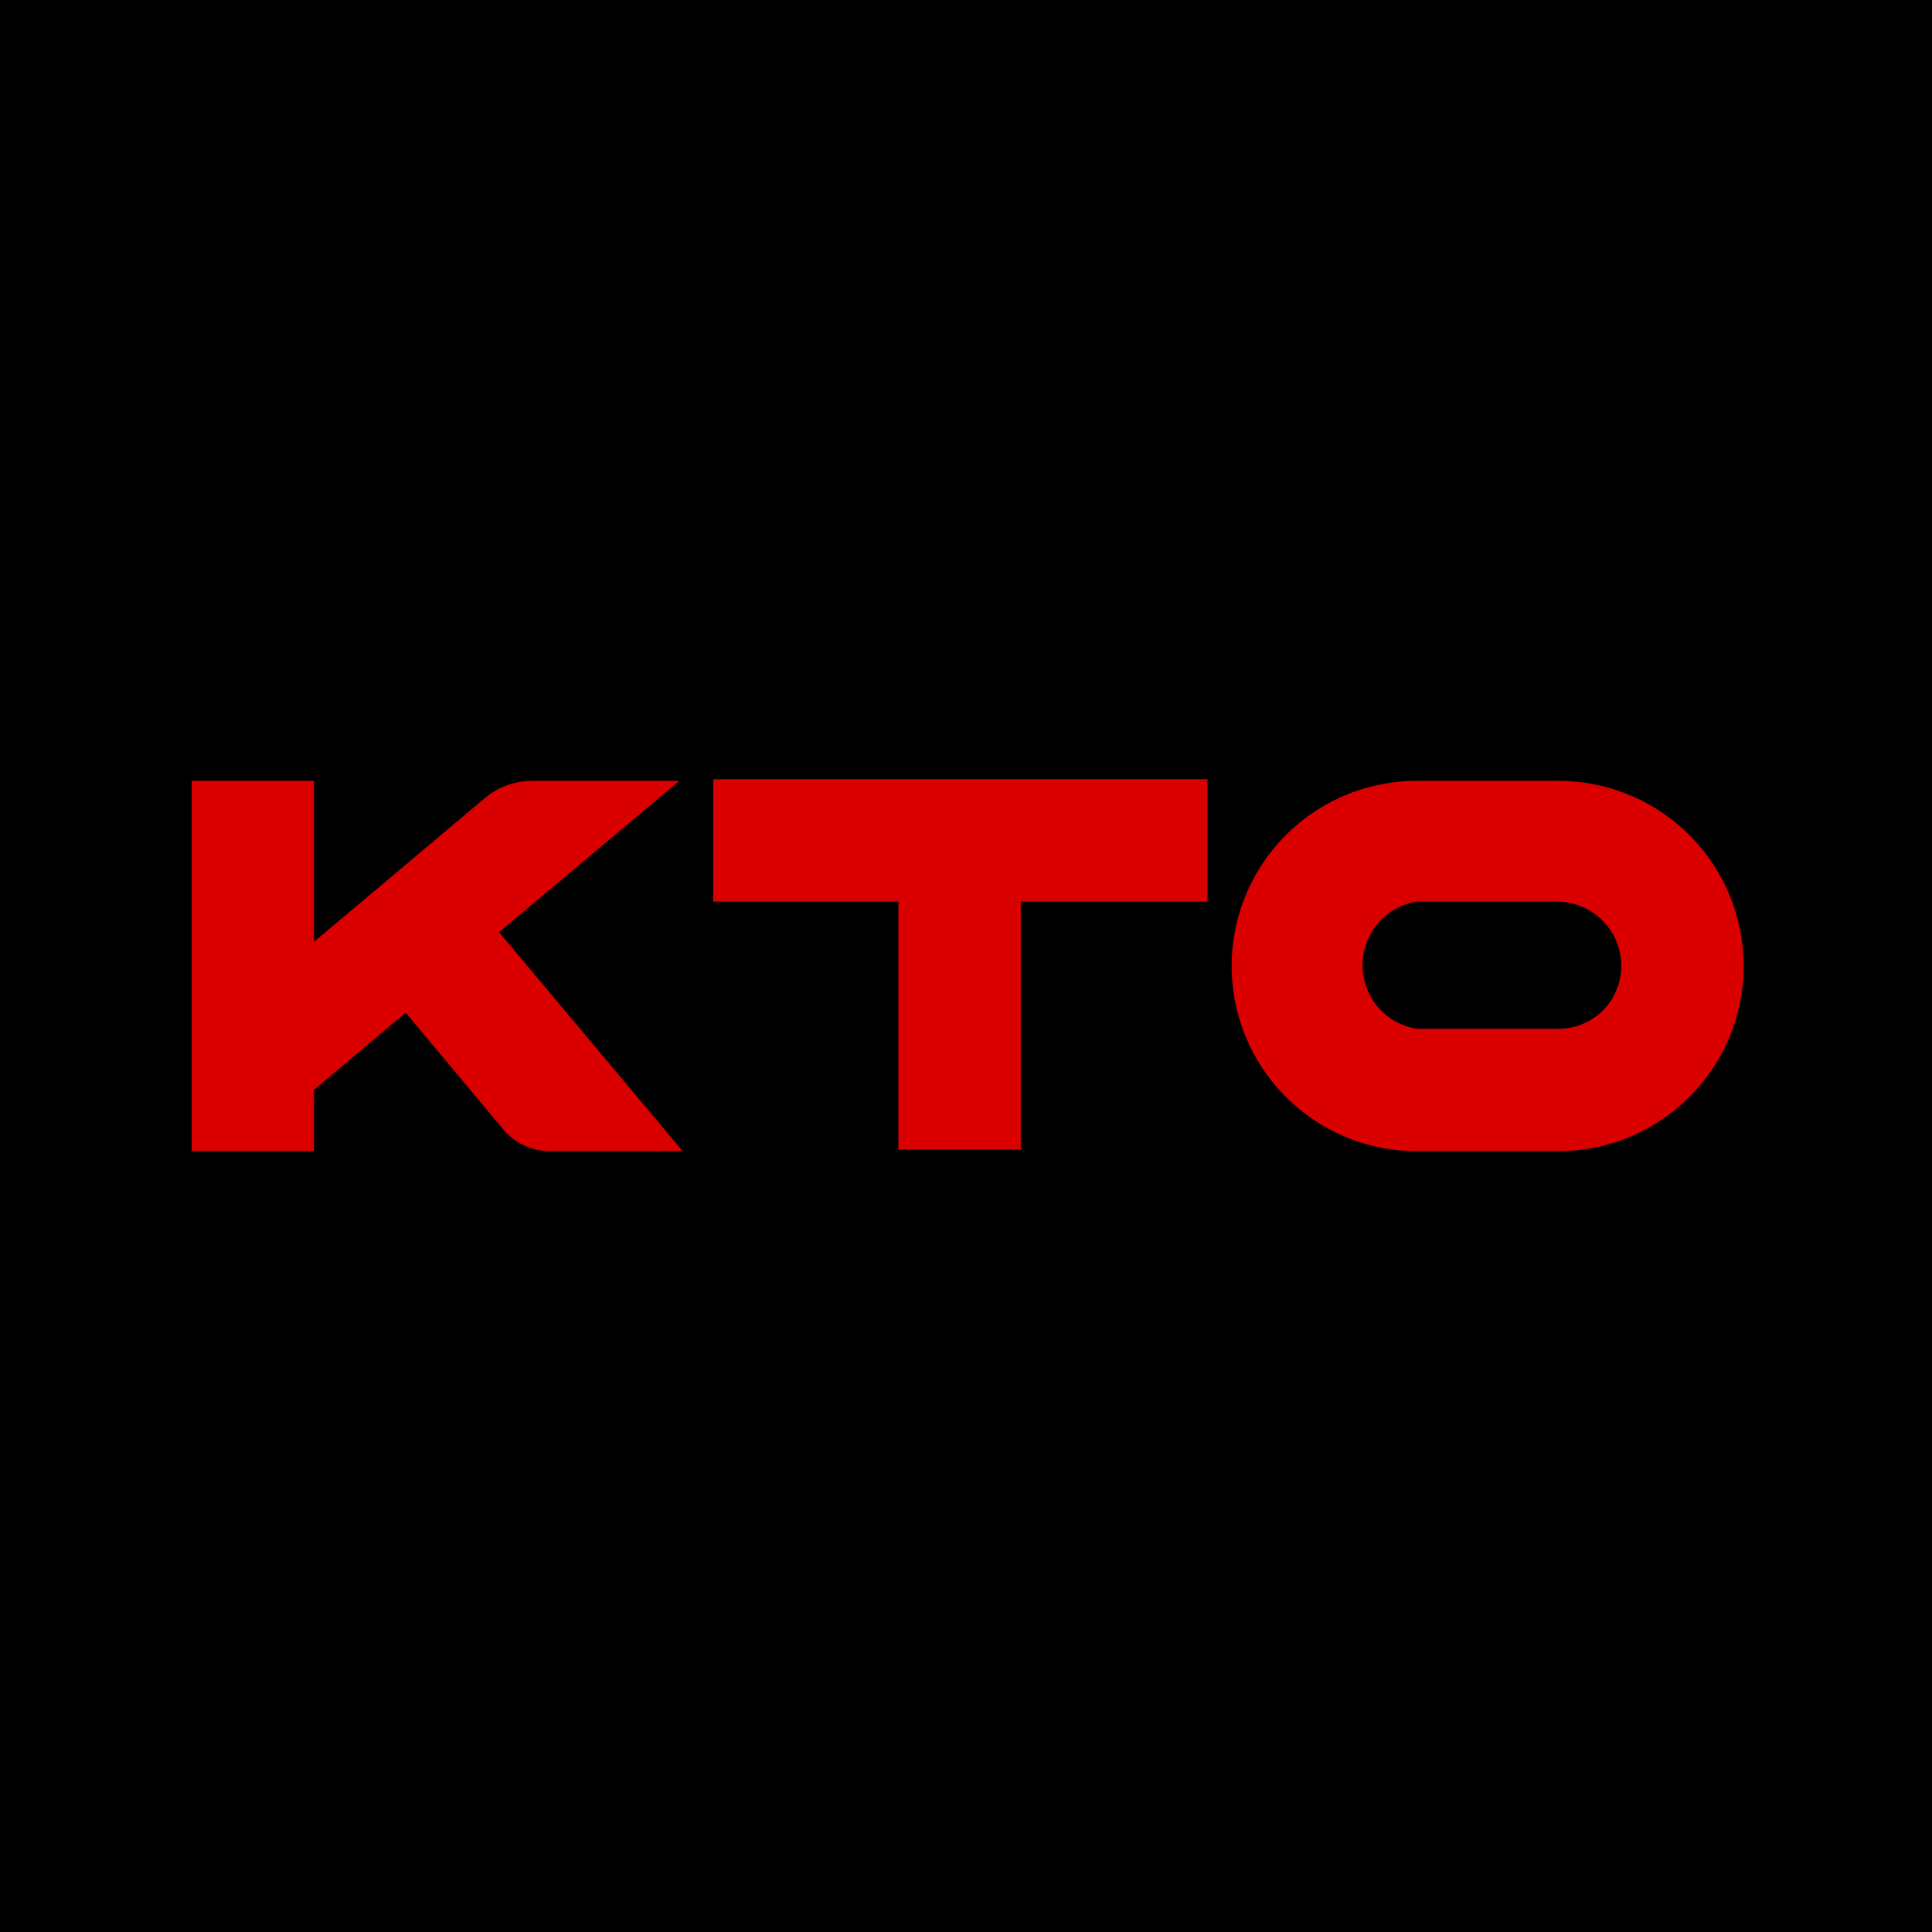 <svg xmlns="http://www.w3.org/2000/svg" data-name="Layer 1" viewBox="0 0 120 120"><path d="M0 0h120v120H0z"/><path d="m31 57.9 11.2-9.4h-9a4.6 4.6 0 0 0-3 1l-10.7 9v-10h-7.6v23h7.6v-3.8l5.7-4.8 6.1 7.3a3.8 3.8 0 0 0 3 1.3h8.1Zm65.7-9.4H88a11.5 11.5 0 0 0 0 23h8.8a11.5 11.5 0 0 0 0-23Zm0 15.4H88a4 4 0 0 1 0-7.9h8.8a4 4 0 0 1 3.9 4 3.9 3.9 0 0 1-3.9 3.9ZM44.3 56v-7.6H75V56H63.4v15.4h-7.6V56Z" style="fill:#da0000;fill-rule:evenodd"/></svg>